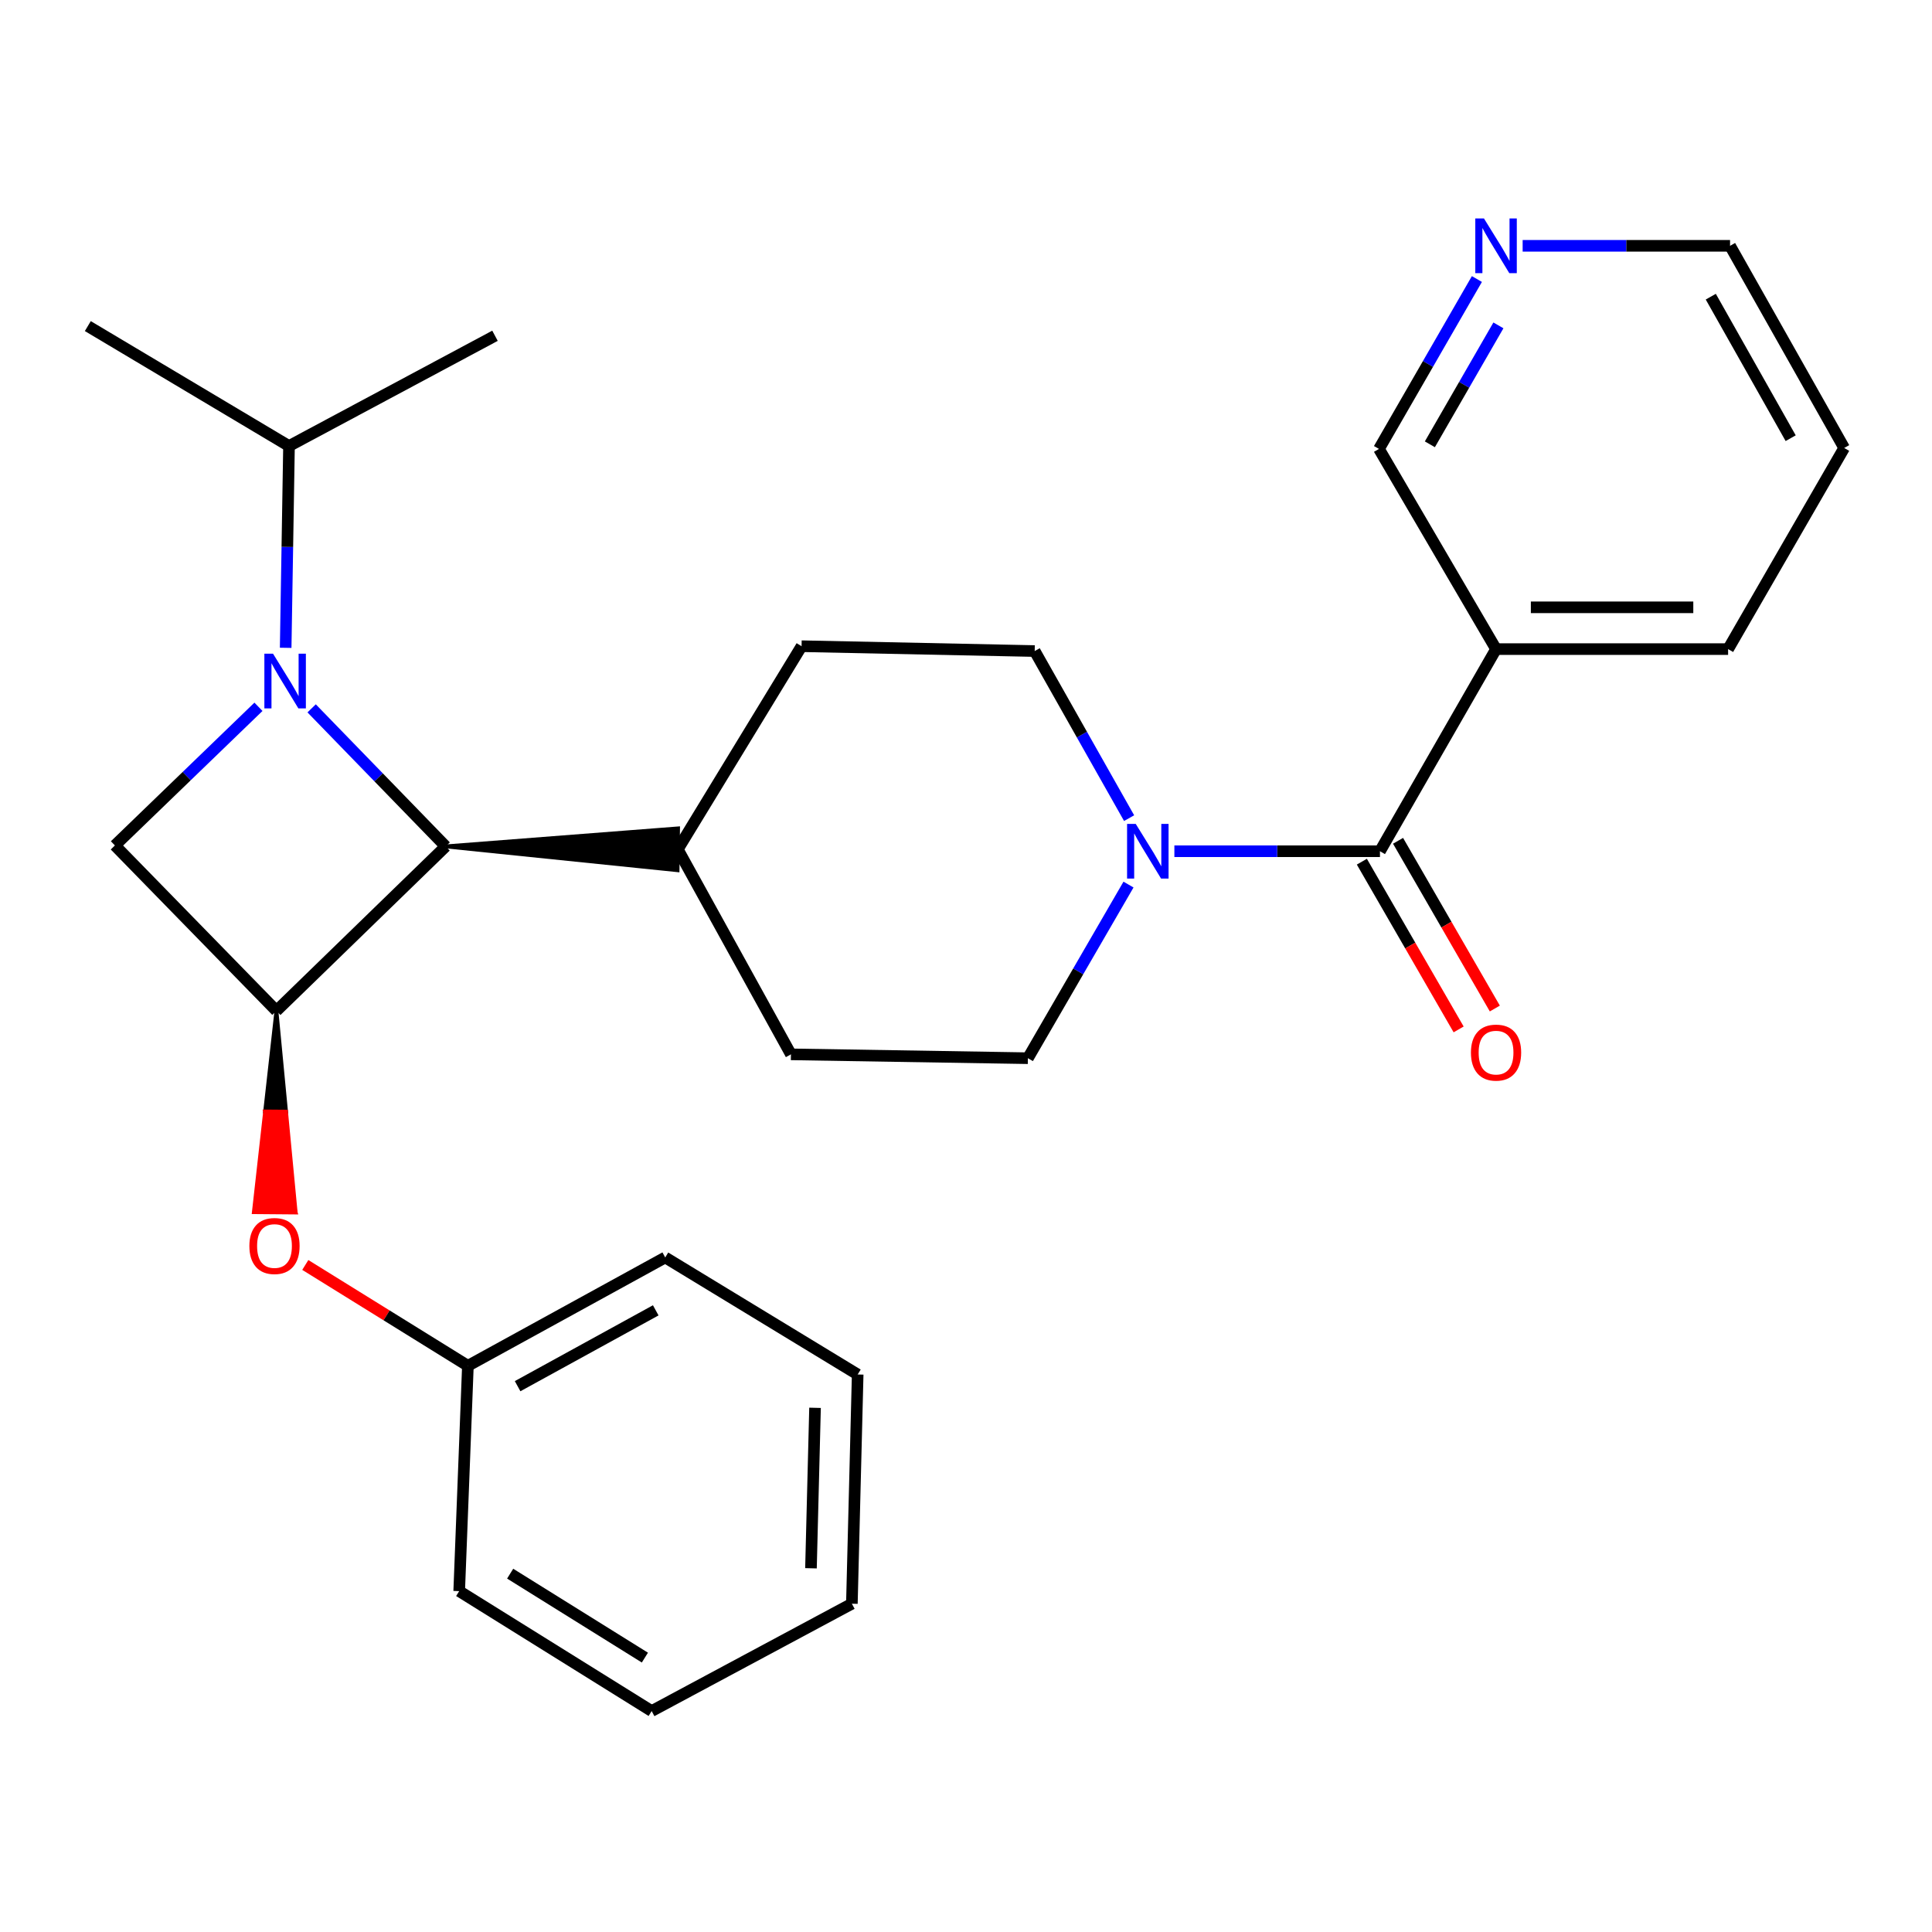 <?xml version='1.0' encoding='iso-8859-1'?>
<svg version='1.1' baseProfile='full'
              xmlns='http://www.w3.org/2000/svg'
                      xmlns:rdkit='http://www.rdkit.org/xml'
                      xmlns:xlink='http://www.w3.org/1999/xlink'
                  xml:space='preserve'
width='1000px' height='1000px' viewBox='0 0 1000 1000'>
<!-- END OF HEADER -->
<rect style='opacity:1.0;fill:#FFFFFF;stroke:none' width='1000' height='1000' x='0' y='0'> </rect>
<path class='bond-1' d='M 161.302,366.643 L 195.992,402.372' style='fill:none;fill-rule:evenodd;stroke:#0000FF;stroke-width:6px;stroke-linecap:butt;stroke-linejoin:miter;stroke-opacity:1' />
<path class='bond-1' d='M 195.992,402.372 L 230.683,438.101' style='fill:none;fill-rule:evenodd;stroke:#000000;stroke-width:6px;stroke-linecap:butt;stroke-linejoin:miter;stroke-opacity:1' />
<path class='bond-2' d='M 133.777,365.84 L 96.627,401.718' style='fill:none;fill-rule:evenodd;stroke:#0000FF;stroke-width:6px;stroke-linecap:butt;stroke-linejoin:miter;stroke-opacity:1' />
<path class='bond-2' d='M 96.627,401.718 L 59.477,437.596' style='fill:none;fill-rule:evenodd;stroke:#000000;stroke-width:6px;stroke-linecap:butt;stroke-linejoin:miter;stroke-opacity:1' />
<path class='bond-8' d='M 147.863,335.308 L 148.725,283.084' style='fill:none;fill-rule:evenodd;stroke:#0000FF;stroke-width:6px;stroke-linecap:butt;stroke-linejoin:miter;stroke-opacity:1' />
<path class='bond-8' d='M 148.725,283.084 L 149.586,230.859' style='fill:none;fill-rule:evenodd;stroke:#000000;stroke-width:6px;stroke-linecap:butt;stroke-linejoin:miter;stroke-opacity:1' />
<path class='bond-0' d='M 143.073,523.211 L 59.477,437.596' style='fill:none;fill-rule:evenodd;stroke:#000000;stroke-width:6px;stroke-linecap:butt;stroke-linejoin:miter;stroke-opacity:1' />
<path class='bond-6' d='M 143.073,523.211 L 137.239,575.306 L 148.053,575.394 Z' style='fill:#000000;fill-rule:evenodd;fill-opacity:1;stroke:#000000;stroke-width:2px;stroke-linecap:butt;stroke-linejoin:miter;stroke-opacity:1;' />
<path class='bond-6' d='M 137.239,575.306 L 153.033,627.578 L 131.404,627.4 Z' style='fill:#FF0000;fill-rule:evenodd;fill-opacity:1;stroke:#FF0000;stroke-width:2px;stroke-linecap:butt;stroke-linejoin:miter;stroke-opacity:1;' />
<path class='bond-6' d='M 137.239,575.306 L 148.053,575.394 L 153.033,627.578 Z' style='fill:#FF0000;fill-rule:evenodd;fill-opacity:1;stroke:#FF0000;stroke-width:2px;stroke-linecap:butt;stroke-linejoin:miter;stroke-opacity:1;' />
<path class='bond-27' d='M 143.073,523.211 L 230.683,438.101' style='fill:none;fill-rule:evenodd;stroke:#000000;stroke-width:6px;stroke-linecap:butt;stroke-linejoin:miter;stroke-opacity:1' />
<path class='bond-7' d='M 230.683,438.101 L 350.685,450.416 L 350.955,428.789 Z' style='fill:#000000;fill-rule:evenodd;fill-opacity:1;stroke:#000000;stroke-width:2px;stroke-linecap:butt;stroke-linejoin:miter;stroke-opacity:1;' />
<path class='bond-3' d='M 714.259,440.6 L 661.057,440.6' style='fill:none;fill-rule:evenodd;stroke:#000000;stroke-width:6px;stroke-linecap:butt;stroke-linejoin:miter;stroke-opacity:1' />
<path class='bond-3' d='M 661.057,440.6 L 607.854,440.6' style='fill:none;fill-rule:evenodd;stroke:#0000FF;stroke-width:6px;stroke-linecap:butt;stroke-linejoin:miter;stroke-opacity:1' />
<path class='bond-5' d='M 714.259,440.6 L 774.352,335.976' style='fill:none;fill-rule:evenodd;stroke:#000000;stroke-width:6px;stroke-linecap:butt;stroke-linejoin:miter;stroke-opacity:1' />
<path class='bond-9' d='M 704.892,446.005 L 729.94,489.414' style='fill:none;fill-rule:evenodd;stroke:#000000;stroke-width:6px;stroke-linecap:butt;stroke-linejoin:miter;stroke-opacity:1' />
<path class='bond-9' d='M 729.94,489.414 L 754.988,532.823' style='fill:none;fill-rule:evenodd;stroke:#FF0000;stroke-width:6px;stroke-linecap:butt;stroke-linejoin:miter;stroke-opacity:1' />
<path class='bond-9' d='M 723.626,435.195 L 748.674,478.604' style='fill:none;fill-rule:evenodd;stroke:#000000;stroke-width:6px;stroke-linecap:butt;stroke-linejoin:miter;stroke-opacity:1' />
<path class='bond-9' d='M 748.674,478.604 L 773.721,522.013' style='fill:none;fill-rule:evenodd;stroke:#FF0000;stroke-width:6px;stroke-linecap:butt;stroke-linejoin:miter;stroke-opacity:1' />
<path class='bond-4' d='M 584.427,423.465 L 559.991,380.225' style='fill:none;fill-rule:evenodd;stroke:#0000FF;stroke-width:6px;stroke-linecap:butt;stroke-linejoin:miter;stroke-opacity:1' />
<path class='bond-4' d='M 559.991,380.225 L 535.556,336.985' style='fill:none;fill-rule:evenodd;stroke:#000000;stroke-width:6px;stroke-linecap:butt;stroke-linejoin:miter;stroke-opacity:1' />
<path class='bond-28' d='M 584.111,457.855 L 558.073,502.79' style='fill:none;fill-rule:evenodd;stroke:#0000FF;stroke-width:6px;stroke-linecap:butt;stroke-linejoin:miter;stroke-opacity:1' />
<path class='bond-28' d='M 558.073,502.79 L 532.035,547.724' style='fill:none;fill-rule:evenodd;stroke:#000000;stroke-width:6px;stroke-linecap:butt;stroke-linejoin:miter;stroke-opacity:1' />
<path class='bond-15' d='M 774.352,335.976 L 713.755,232.361' style='fill:none;fill-rule:evenodd;stroke:#000000;stroke-width:6px;stroke-linecap:butt;stroke-linejoin:miter;stroke-opacity:1' />
<path class='bond-17' d='M 774.352,335.976 L 894.465,335.976' style='fill:none;fill-rule:evenodd;stroke:#000000;stroke-width:6px;stroke-linecap:butt;stroke-linejoin:miter;stroke-opacity:1' />
<path class='bond-17' d='M 792.369,314.347 L 876.448,314.347' style='fill:none;fill-rule:evenodd;stroke:#000000;stroke-width:6px;stroke-linecap:butt;stroke-linejoin:miter;stroke-opacity:1' />
<path class='bond-16' d='M 158.021,654.739 L 200.102,680.838' style='fill:none;fill-rule:evenodd;stroke:#FF0000;stroke-width:6px;stroke-linecap:butt;stroke-linejoin:miter;stroke-opacity:1' />
<path class='bond-16' d='M 200.102,680.838 L 242.182,706.937' style='fill:none;fill-rule:evenodd;stroke:#000000;stroke-width:6px;stroke-linecap:butt;stroke-linejoin:miter;stroke-opacity:1' />
<path class='bond-13' d='M 350.82,439.603 L 409.387,545.729' style='fill:none;fill-rule:evenodd;stroke:#000000;stroke-width:6px;stroke-linecap:butt;stroke-linejoin:miter;stroke-opacity:1' />
<path class='bond-14' d='M 350.82,439.603 L 414.89,334.474' style='fill:none;fill-rule:evenodd;stroke:#000000;stroke-width:6px;stroke-linecap:butt;stroke-linejoin:miter;stroke-opacity:1' />
<path class='bond-19' d='M 149.586,230.859 L 256.205,173.794' style='fill:none;fill-rule:evenodd;stroke:#000000;stroke-width:6px;stroke-linecap:butt;stroke-linejoin:miter;stroke-opacity:1' />
<path class='bond-20' d='M 149.586,230.859 L 45.455,168.784' style='fill:none;fill-rule:evenodd;stroke:#000000;stroke-width:6px;stroke-linecap:butt;stroke-linejoin:miter;stroke-opacity:1' />
<path class='bond-10' d='M 535.556,336.985 L 414.89,334.474' style='fill:none;fill-rule:evenodd;stroke:#000000;stroke-width:6px;stroke-linecap:butt;stroke-linejoin:miter;stroke-opacity:1' />
<path class='bond-11' d='M 532.035,547.724 L 409.387,545.729' style='fill:none;fill-rule:evenodd;stroke:#000000;stroke-width:6px;stroke-linecap:butt;stroke-linejoin:miter;stroke-opacity:1' />
<path class='bond-12' d='M 764.441,144.426 L 739.098,188.393' style='fill:none;fill-rule:evenodd;stroke:#0000FF;stroke-width:6px;stroke-linecap:butt;stroke-linejoin:miter;stroke-opacity:1' />
<path class='bond-12' d='M 739.098,188.393 L 713.755,232.361' style='fill:none;fill-rule:evenodd;stroke:#000000;stroke-width:6px;stroke-linecap:butt;stroke-linejoin:miter;stroke-opacity:1' />
<path class='bond-12' d='M 775.577,168.417 L 757.837,199.194' style='fill:none;fill-rule:evenodd;stroke:#0000FF;stroke-width:6px;stroke-linecap:butt;stroke-linejoin:miter;stroke-opacity:1' />
<path class='bond-12' d='M 757.837,199.194 L 740.097,229.972' style='fill:none;fill-rule:evenodd;stroke:#000000;stroke-width:6px;stroke-linecap:butt;stroke-linejoin:miter;stroke-opacity:1' />
<path class='bond-30' d='M 788.12,127.232 L 841.797,127.232' style='fill:none;fill-rule:evenodd;stroke:#0000FF;stroke-width:6px;stroke-linecap:butt;stroke-linejoin:miter;stroke-opacity:1' />
<path class='bond-30' d='M 841.797,127.232 L 895.474,127.232' style='fill:none;fill-rule:evenodd;stroke:#000000;stroke-width:6px;stroke-linecap:butt;stroke-linejoin:miter;stroke-opacity:1' />
<path class='bond-21' d='M 242.182,706.937 L 344.319,650.858' style='fill:none;fill-rule:evenodd;stroke:#000000;stroke-width:6px;stroke-linecap:butt;stroke-linejoin:miter;stroke-opacity:1' />
<path class='bond-21' d='M 267.913,717.485 L 339.408,678.229' style='fill:none;fill-rule:evenodd;stroke:#000000;stroke-width:6px;stroke-linecap:butt;stroke-linejoin:miter;stroke-opacity:1' />
<path class='bond-22' d='M 242.182,706.937 L 237.676,823.566' style='fill:none;fill-rule:evenodd;stroke:#000000;stroke-width:6px;stroke-linecap:butt;stroke-linejoin:miter;stroke-opacity:1' />
<path class='bond-23' d='M 894.465,335.976 L 954.545,231.868' style='fill:none;fill-rule:evenodd;stroke:#000000;stroke-width:6px;stroke-linecap:butt;stroke-linejoin:miter;stroke-opacity:1' />
<path class='bond-18' d='M 895.474,127.232 L 954.545,231.868' style='fill:none;fill-rule:evenodd;stroke:#000000;stroke-width:6px;stroke-linecap:butt;stroke-linejoin:miter;stroke-opacity:1' />
<path class='bond-18' d='M 885.5,153.56 L 926.85,226.806' style='fill:none;fill-rule:evenodd;stroke:#000000;stroke-width:6px;stroke-linecap:butt;stroke-linejoin:miter;stroke-opacity:1' />
<path class='bond-24' d='M 344.319,650.858 L 443.933,711.431' style='fill:none;fill-rule:evenodd;stroke:#000000;stroke-width:6px;stroke-linecap:butt;stroke-linejoin:miter;stroke-opacity:1' />
<path class='bond-25' d='M 237.676,823.566 L 337.302,885.641' style='fill:none;fill-rule:evenodd;stroke:#000000;stroke-width:6px;stroke-linecap:butt;stroke-linejoin:miter;stroke-opacity:1' />
<path class='bond-25' d='M 264.058,814.52 L 333.796,857.972' style='fill:none;fill-rule:evenodd;stroke:#000000;stroke-width:6px;stroke-linecap:butt;stroke-linejoin:miter;stroke-opacity:1' />
<path class='bond-29' d='M 443.933,711.431 L 440.929,830.078' style='fill:none;fill-rule:evenodd;stroke:#000000;stroke-width:6px;stroke-linecap:butt;stroke-linejoin:miter;stroke-opacity:1' />
<path class='bond-29' d='M 421.86,728.681 L 419.757,811.734' style='fill:none;fill-rule:evenodd;stroke:#000000;stroke-width:6px;stroke-linecap:butt;stroke-linejoin:miter;stroke-opacity:1' />
<path class='bond-26' d='M 337.302,885.641 L 440.929,830.078' style='fill:none;fill-rule:evenodd;stroke:#000000;stroke-width:6px;stroke-linecap:butt;stroke-linejoin:miter;stroke-opacity:1' />
<path  class='atom-0' d='M 141.319 338.35
L 150.599 353.35
Q 151.519 354.83, 152.999 357.51
Q 154.479 360.19, 154.559 360.35
L 154.559 338.35
L 158.319 338.35
L 158.319 366.67
L 154.439 366.67
L 144.479 350.27
Q 143.319 348.35, 142.079 346.15
Q 140.879 343.95, 140.519 343.27
L 140.519 366.67
L 136.839 366.67
L 136.839 338.35
L 141.319 338.35
' fill='#0000FF'/>
<path  class='atom-5' d='M 587.85 426.44
L 597.13 441.44
Q 598.05 442.92, 599.53 445.6
Q 601.01 448.28, 601.09 448.44
L 601.09 426.44
L 604.85 426.44
L 604.85 454.76
L 600.97 454.76
L 591.01 438.36
Q 589.85 436.44, 588.61 434.24
Q 587.41 432.04, 587.05 431.36
L 587.05 454.76
L 583.37 454.76
L 583.37 426.44
L 587.85 426.44
' fill='#0000FF'/>
<path  class='atom-7' d='M 129.076 644.93
Q 129.076 638.13, 132.436 634.33
Q 135.796 630.53, 142.076 630.53
Q 148.356 630.53, 151.716 634.33
Q 155.076 638.13, 155.076 644.93
Q 155.076 651.81, 151.676 655.73
Q 148.276 659.61, 142.076 659.61
Q 135.836 659.61, 132.436 655.73
Q 129.076 651.85, 129.076 644.93
M 142.076 656.41
Q 146.396 656.41, 148.716 653.53
Q 151.076 650.61, 151.076 644.93
Q 151.076 639.37, 148.716 636.57
Q 146.396 633.73, 142.076 633.73
Q 137.756 633.73, 135.396 636.53
Q 133.076 639.33, 133.076 644.93
Q 133.076 650.65, 135.396 653.53
Q 137.756 656.41, 142.076 656.41
' fill='#FF0000'/>
<path  class='atom-10' d='M 761.352 544.824
Q 761.352 538.024, 764.712 534.224
Q 768.072 530.424, 774.352 530.424
Q 780.632 530.424, 783.992 534.224
Q 787.352 538.024, 787.352 544.824
Q 787.352 551.704, 783.952 555.624
Q 780.552 559.504, 774.352 559.504
Q 768.112 559.504, 764.712 555.624
Q 761.352 551.744, 761.352 544.824
M 774.352 556.304
Q 778.672 556.304, 780.992 553.424
Q 783.352 550.504, 783.352 544.824
Q 783.352 539.264, 780.992 536.464
Q 778.672 533.624, 774.352 533.624
Q 770.032 533.624, 767.672 536.424
Q 765.352 539.224, 765.352 544.824
Q 765.352 550.544, 767.672 553.424
Q 770.032 556.304, 774.352 556.304
' fill='#FF0000'/>
<path  class='atom-13' d='M 768.092 113.072
L 777.372 128.072
Q 778.292 129.552, 779.772 132.232
Q 781.252 134.912, 781.332 135.072
L 781.332 113.072
L 785.092 113.072
L 785.092 141.392
L 781.212 141.392
L 771.252 124.992
Q 770.092 123.072, 768.852 120.872
Q 767.652 118.672, 767.292 117.992
L 767.292 141.392
L 763.612 141.392
L 763.612 113.072
L 768.092 113.072
' fill='#0000FF'/>
</svg>
